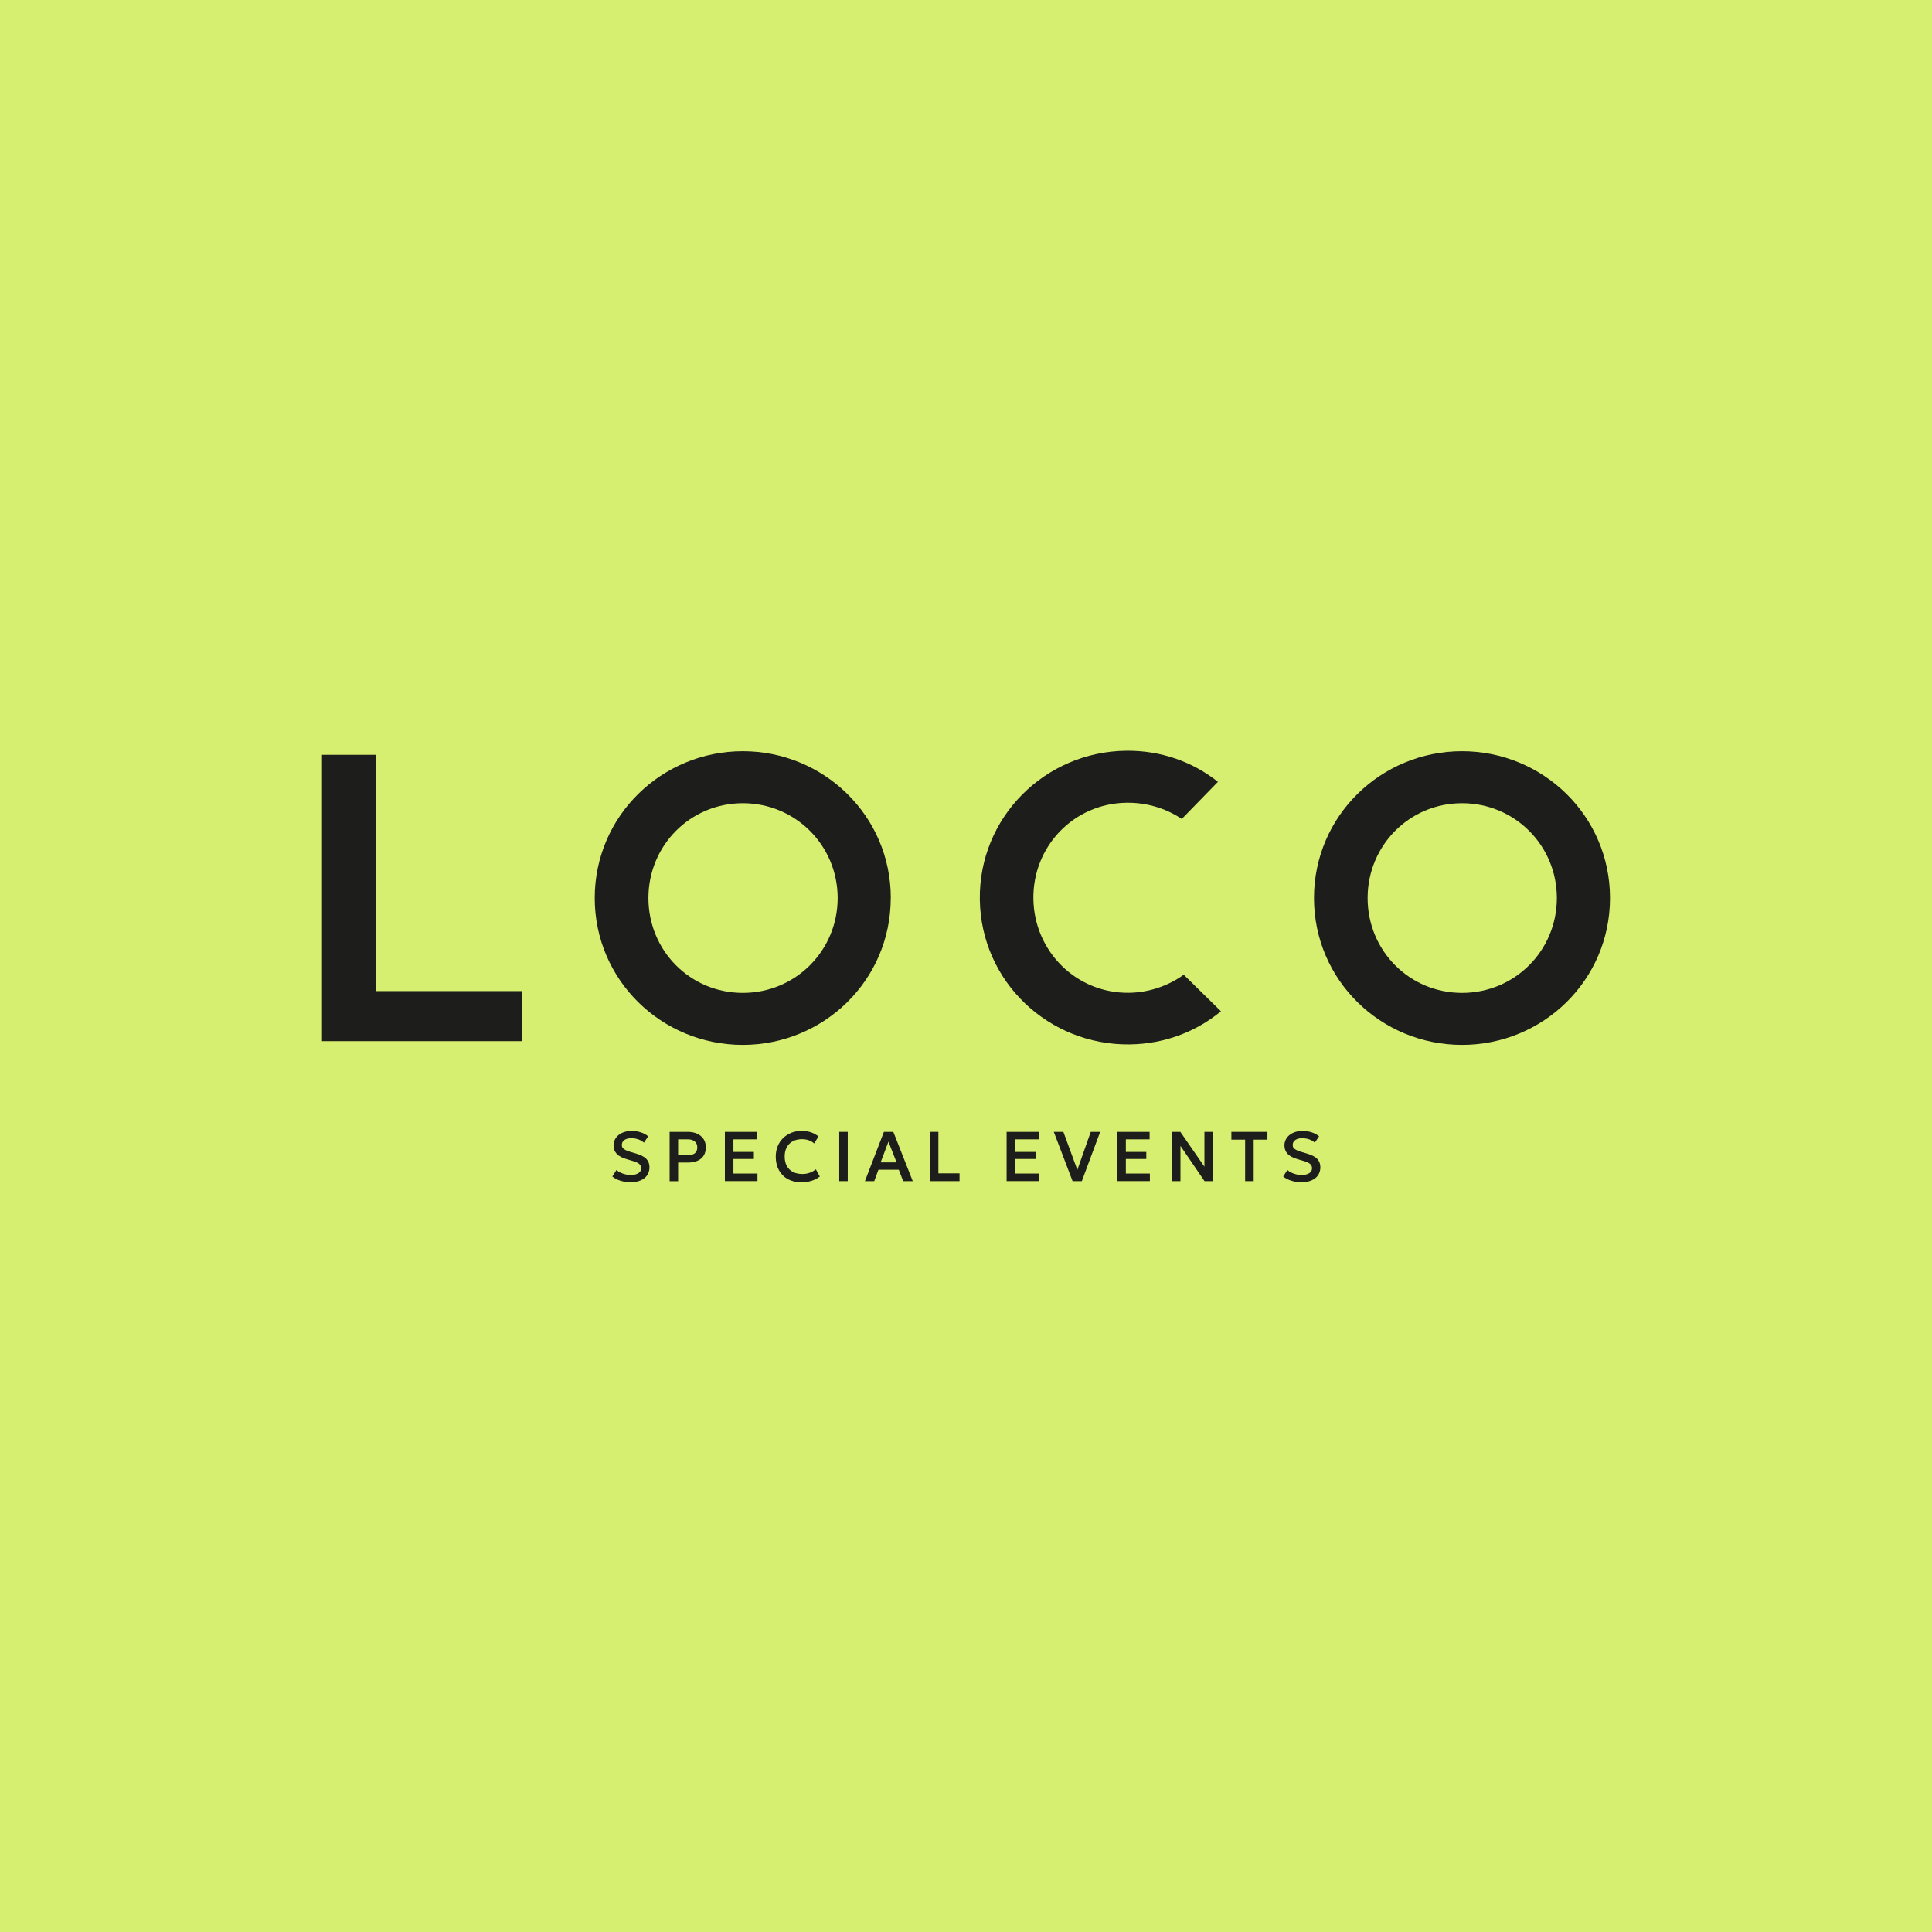 <?xml version="1.0" encoding="UTF-8"?> <svg xmlns="http://www.w3.org/2000/svg" width="1080" height="1080" viewBox="0 0 1080 1080" fill="none"><rect width="1080" height="1080" fill="#D7EF70"></rect><path d="M209.948 421.947V554.022H292.019V582.01H180V421.947H209.948Z" fill="#1D1D1B"></path><path d="M497.933 502.016C497.933 547.947 460.482 584.104 415.197 584.104C369.911 584.104 332.461 547.947 332.461 502.016C332.461 456.085 369.942 419.928 415.227 419.928C460.513 419.928 497.963 456.085 497.963 502.016M362.47 502.016C362.47 531.456 385.823 555.027 415.257 555.027C444.691 555.027 468.257 531.426 468.257 502.016C468.257 472.606 444.661 449.005 415.257 449.005C385.854 449.005 362.47 472.606 362.47 502.016Z" fill="#1D1D1B"></path><path d="M682.503 565.311C668.644 576.748 650.944 583.576 631.525 583.829C586.273 584.42 548.325 548.754 547.726 502.827C547.127 456.901 584.104 420.258 629.385 419.667C648.805 419.414 666.737 425.807 680.831 437.061L660.62 457.811C651.647 451.785 640.835 448.597 629.764 448.742C600.333 449.126 577.289 473.029 577.672 502.437C578.055 531.844 601.717 555.35 631.149 554.966C642.22 554.822 652.942 551.142 661.724 544.884L682.502 565.281L682.503 565.311Z" fill="#1D1D1B"></path><path d="M900.003 502.016C900.003 547.947 862.553 584.104 817.267 584.104C771.982 584.104 734.531 547.947 734.531 502.016C734.531 456.085 772.012 419.928 817.267 419.928C862.522 419.928 900.003 456.085 900.003 502.016ZM764.51 502.016C764.51 531.456 787.863 555.027 817.298 555.027C846.732 555.027 870.297 531.426 870.297 502.016C870.297 472.606 846.701 449.005 817.298 449.005C787.894 449.005 764.51 472.606 764.51 502.016Z" fill="#1D1D1B"></path><path d="M352.597 660.901C350.661 660.901 348.785 660.629 346.94 660.054C345.095 659.509 343.552 658.692 342.281 657.664L344.611 654.033C345.246 654.608 346.002 655.092 346.879 655.515C347.757 655.939 348.694 656.241 349.662 656.484C350.661 656.695 351.629 656.816 352.627 656.816C354.351 656.816 355.743 656.484 356.802 655.848C357.86 655.213 358.405 654.275 358.405 653.034C358.405 652.096 358.042 651.279 357.316 650.644C356.59 650.008 355.229 649.403 353.262 648.859L350.509 648.042C347.847 647.285 345.942 646.287 344.762 645.016C343.582 643.745 342.977 642.202 342.977 640.356C342.977 639.146 343.219 638.026 343.733 637.028C344.248 636.029 344.943 635.182 345.851 634.456C346.758 633.73 347.817 633.185 349.057 632.792C350.298 632.398 351.629 632.217 353.081 632.217C354.956 632.217 356.711 632.489 358.344 633.034C359.978 633.578 361.309 634.335 362.338 635.243L359.948 638.752C359.403 638.238 358.738 637.784 358.012 637.421C357.255 637.058 356.469 636.755 355.592 636.574C354.714 636.392 353.837 636.271 352.96 636.271C351.871 636.271 350.933 636.423 350.146 636.725C349.33 637.028 348.725 637.451 348.271 638.026C347.817 638.601 347.605 639.297 347.605 640.114C347.605 640.719 347.757 641.234 348.059 641.657C348.362 642.081 348.906 642.504 349.632 642.868C350.388 643.231 351.387 643.624 352.718 644.017L355.622 644.865C358.193 645.621 360.099 646.619 361.279 647.8C362.459 649.01 363.064 650.583 363.064 652.489C363.064 654.154 362.64 655.606 361.823 656.847C361.007 658.117 359.827 659.086 358.254 659.782C356.711 660.478 354.835 660.841 352.688 660.841L352.597 660.901Z" fill="#1D1D1B"></path><path d="M374.32 660.261V632.727H384.454C386.421 632.727 388.175 633.059 389.688 633.755C391.2 634.421 392.38 635.42 393.257 636.69C394.104 637.961 394.558 639.504 394.558 641.32C394.558 643.135 394.165 644.709 393.378 645.979C392.592 647.25 391.442 648.219 389.9 648.884C388.357 649.55 386.542 649.883 384.364 649.883H379.07V660.291H374.32V660.261ZM379.07 645.798H384.364C386.058 645.798 387.389 645.435 388.357 644.739C389.294 644.013 389.779 642.923 389.779 641.441C389.779 639.958 389.294 638.839 388.326 638.052C387.358 637.265 386.058 636.902 384.424 636.902H379.07V645.798Z" fill="#1D1D1B"></path><path d="M405.211 660.261V632.727H423.271V636.902H409.991V643.952H421.425V647.886H409.991V655.995H423.422V660.231H405.241L405.211 660.261Z" fill="#1D1D1B"></path><path d="M447.927 660.901C445.083 660.901 442.572 660.296 440.425 659.146C438.277 657.966 436.613 656.302 435.433 654.154C434.253 652.005 433.648 649.494 433.648 646.589C433.648 644.471 434.011 642.535 434.707 640.81C435.403 639.055 436.401 637.542 437.702 636.271C439.003 635.001 440.515 634.002 442.24 633.276C443.994 632.58 445.9 632.217 447.987 632.217C450.075 632.217 451.95 632.489 453.493 633.034C455.036 633.578 456.367 634.335 457.547 635.303L455.096 639.206C454.249 638.42 453.251 637.814 452.101 637.421C450.952 637.028 449.712 636.816 448.32 636.816C446.838 636.816 445.507 637.058 444.297 637.482C443.087 637.905 442.088 638.571 441.241 639.418C440.394 640.265 439.759 641.294 439.305 642.474C438.852 643.654 438.64 645.016 438.64 646.529C438.64 648.586 439.033 650.341 439.85 651.794C440.667 653.246 441.786 654.365 443.268 655.122C444.751 655.878 446.505 656.272 448.532 656.272C449.893 656.272 451.194 656.06 452.464 655.636C453.735 655.213 454.945 654.547 456.064 653.639L458.273 657.664C456.972 658.692 455.459 659.509 453.735 660.054C452.011 660.599 450.105 660.901 447.957 660.901H447.927Z" fill="#1D1D1B"></path><path d="M469.141 660.261V632.727H473.89V660.261H469.141Z" fill="#1D1D1B"></path><path d="M483.492 660.261L494.11 632.727H499.374L510.234 660.261H504.88L502.429 653.877H491.055L488.695 660.261H483.492ZM492.265 649.792H501.189L496.651 638.203L492.265 649.792Z" fill="#1D1D1B"></path><path d="M519.812 660.261V632.727H524.561V655.904H536.389V660.261H519.781H519.812Z" fill="#1D1D1B"></path><path d="M562.703 660.261V632.727H580.763V636.902H567.483V643.952H578.918V647.886H567.483V655.995H580.914V660.231H562.733L562.703 660.261Z" fill="#1D1D1B"></path><path d="M599.575 660.261L589.078 632.727H594.433L602.237 653.967L609.739 632.727H615.003L604.748 660.261H599.605H599.575Z" fill="#1D1D1B"></path><path d="M624.578 660.261V632.727H642.638V636.902H629.358V643.952H640.793V647.886H629.358V655.995H642.789V660.231H624.608L624.578 660.261Z" fill="#1D1D1B"></path><path d="M655.25 660.261V632.727H659.818L673.279 652.182V632.727H677.908V660.261H673.34L659.878 640.563V660.261H655.25Z" fill="#1D1D1B"></path><path d="M696.035 660.261V637.084H688.352V632.727H708.499V637.084H700.815V660.261H696.066H696.035Z" fill="#1D1D1B"></path><path d="M727.628 660.901C725.692 660.901 723.816 660.629 721.971 660.054C720.126 659.509 718.583 658.692 717.312 657.664L719.642 654.033C720.277 654.608 721.033 655.092 721.911 655.515C722.788 655.939 723.726 656.241 724.694 656.484C725.692 656.695 726.66 656.816 727.658 656.816C729.383 656.816 730.774 656.484 731.833 655.848C732.892 655.213 733.436 654.275 733.436 653.034C733.436 652.096 733.073 651.279 732.347 650.644C731.621 650.008 730.26 649.403 728.294 648.859L725.541 648.042C722.879 647.285 720.973 646.287 719.793 645.016C718.613 643.745 718.008 642.202 718.008 640.356C718.008 639.146 718.25 638.026 718.765 637.028C719.279 636.029 719.975 635.182 720.882 634.456C721.79 633.73 722.848 633.185 724.089 632.792C725.329 632.398 726.66 632.217 728.112 632.217C729.988 632.217 731.742 632.489 733.376 633.034C735.009 633.578 736.34 634.335 737.369 635.243L734.979 638.752C734.434 638.238 733.769 637.784 733.043 637.421C732.287 637.058 731.5 636.755 730.623 636.574C729.746 636.392 728.868 636.271 727.991 636.271C726.902 636.271 725.964 636.423 725.178 636.725C724.361 637.028 723.756 637.451 723.302 638.026C722.848 638.601 722.637 639.297 722.637 640.114C722.637 640.719 722.788 641.234 723.09 641.657C723.393 642.081 723.937 642.504 724.663 642.868C725.42 643.231 726.418 643.624 727.749 644.017L730.653 644.865C733.224 645.621 735.13 646.619 736.31 647.8C737.49 649.01 738.095 650.583 738.095 652.489C738.095 654.154 737.671 655.606 736.855 656.847C736.038 658.117 734.858 659.086 733.285 659.782C731.742 660.478 729.867 660.841 727.719 660.841L727.628 660.901Z" fill="#1D1D1B"></path></svg> 